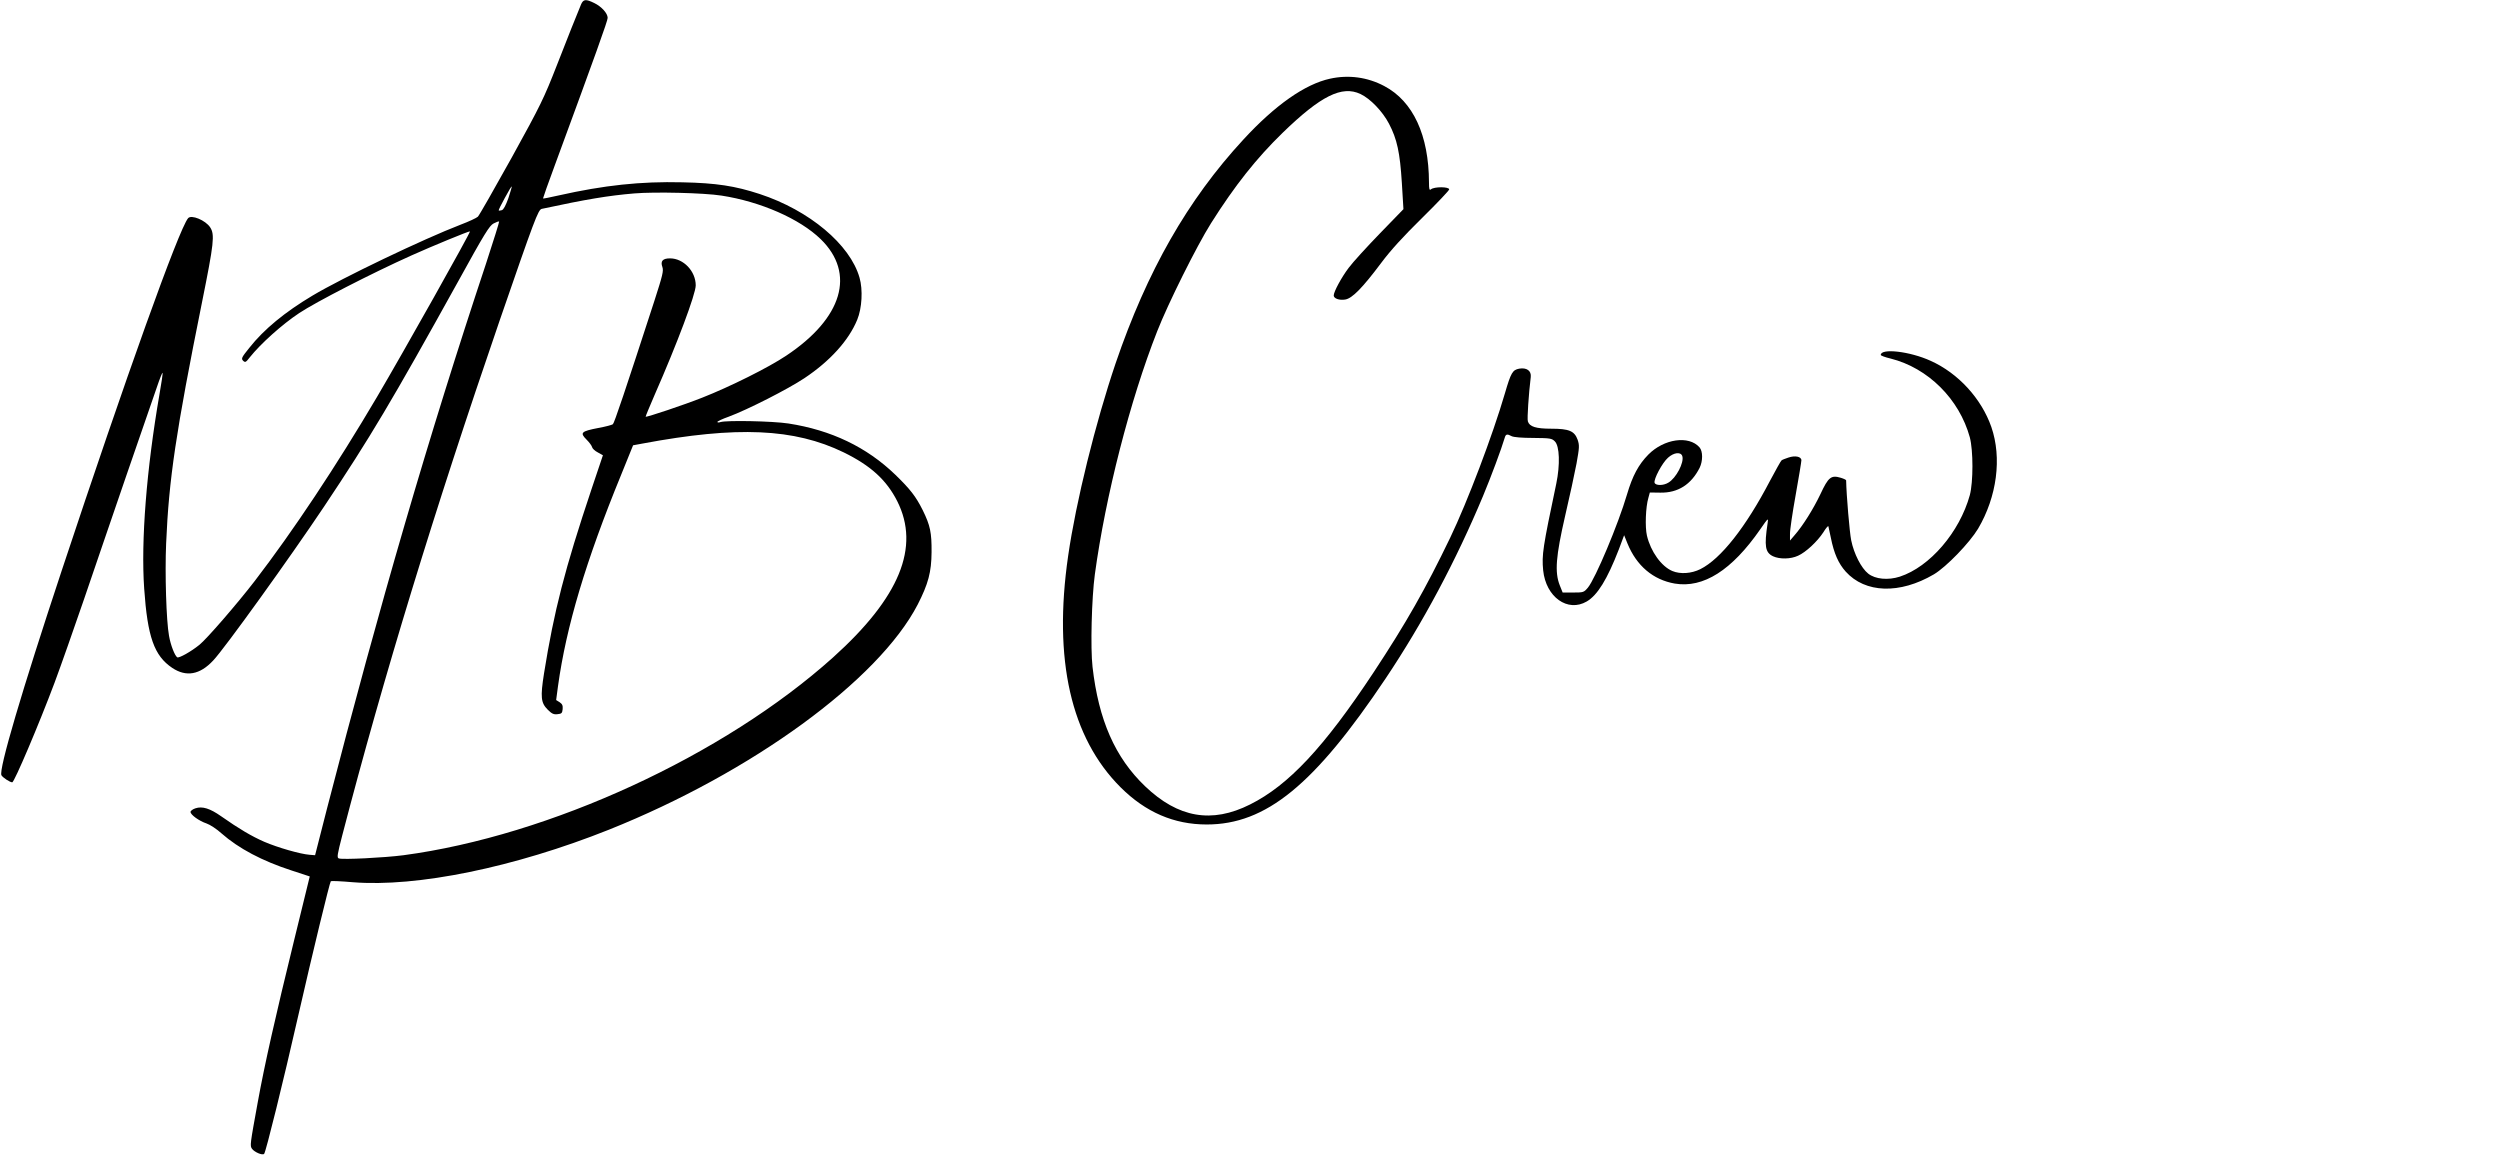 <svg xmlns="http://www.w3.org/2000/svg" width="1732pt" height="800pt" viewBox="0 0 1732 800" preserveAspectRatio="xMidYMid meet"><g transform="translate(0,800) scale(0.1,-0.1)" fill="#000000" stroke="none"><path d="M4025 7968 c-48 -116 -77 -191 -165 -415 -92 -235 -112 -277 -315 -645 -120 -216 -225 -400 -234 -409 -9 -9 -63 -34 -121 -56 -255 -98 -817 -367 -1025 -491 -191 -114 -336 -233 -437 -361 -54 -67 -58 -75 -44 -90 15 -14 19 -12 47 24 74 93 224 228 342 306 116 77 499 274 777 399 140 63 402 171 406 167 6 -5 -459 -833 -644 -1147 -283 -480 -580 -927 -847 -1275 -124 -161 -333 -402 -383 -442 -59 -48 -142 -94 -154 -87 -17 11 -46 85 -57 149 -19 103 -29 430 -20 640 19 445 67 770 249 1673 82 407 89 467 56 517 -32 49 -131 90 -153 63 -64 -77 -429 -1095 -876 -2443 -276 -833 -437 -1378 -417 -1416 9 -16 59 -49 75 -49 14 0 185 402 293 690 44 118 135 377 203 575 67 198 201 587 296 865 96 278 191 551 210 608 19 57 37 101 39 99 3 -2 -7 -69 -21 -148 -90 -521 -129 -1015 -106 -1347 23 -334 69 -465 194 -549 97 -65 192 -48 284 51 77 80 536 719 768 1066 321 481 468 728 929 1560 184 334 217 387 246 402 19 10 36 16 38 13 2 -2 -39 -133 -91 -292 -397 -1194 -738 -2367 -1101 -3773 l-83 -325 -38 3 c-65 5 -221 50 -314 90 -89 39 -175 90 -299 177 -77 54 -130 71 -178 55 -19 -6 -34 -18 -34 -25 0 -20 60 -63 111 -80 24 -8 71 -39 104 -69 118 -104 282 -191 486 -257 l125 -41 -108 -441 c-129 -526 -205 -863 -252 -1122 -54 -297 -55 -302 -40 -324 17 -23 72 -47 84 -35 12 13 132 498 239 969 96 421 215 912 223 920 3 3 71 0 152 -7 444 -36 1121 103 1775 364 990 396 1867 1035 2139 1560 73 143 95 224 96 363 1 135 -9 184 -61 290 -48 96 -87 146 -190 246 -199 192 -444 309 -740 355 -111 17 -428 23 -471 10 -12 -4 -22 -4 -22 1 0 4 35 21 78 36 130 48 411 191 525 267 177 118 307 261 366 405 33 80 40 208 16 291 -65 230 -348 467 -692 580 -171 56 -300 76 -536 81 -288 7 -541 -20 -857 -91 -58 -13 -106 -23 -108 -21 -1 1 36 107 84 236 282 766 364 995 364 1015 0 32 -43 79 -93 103 -59 29 -76 27 -92 -11z m-503 -1341 c-18 -50 -33 -79 -45 -83 -10 -3 -20 -4 -22 -2 -2 2 17 41 42 86 25 46 46 82 48 80 2 -2 -9 -38 -23 -81z m1476 18 c272 -42 543 -161 688 -302 243 -237 152 -547 -239 -807 -122 -82 -391 -216 -582 -291 -123 -49 -386 -137 -392 -132 -1 2 27 70 63 153 156 355 284 697 284 757 0 98 -85 187 -178 187 -51 0 -68 -19 -53 -60 9 -27 2 -56 -55 -233 -203 -625 -278 -848 -288 -856 -6 -5 -51 -17 -101 -26 -119 -23 -129 -33 -82 -80 20 -20 37 -43 39 -53 2 -9 19 -26 39 -36 l36 -20 -79 -235 c-186 -556 -259 -841 -329 -1276 -26 -166 -22 -204 26 -252 28 -28 41 -34 67 -31 29 3 33 7 36 35 2 25 -2 35 -21 48 l-24 15 13 98 c57 411 192 864 437 1462 l83 205 65 12 c657 123 1052 105 1394 -61 188 -92 297 -192 371 -338 160 -318 17 -667 -444 -1082 -758 -681 -1965 -1236 -2977 -1371 -130 -17 -423 -32 -448 -22 -14 5 -10 27 24 159 285 1095 638 2251 1089 3563 243 704 268 772 293 778 307 66 462 92 641 107 143 12 482 4 604 -15z"></path><path d="M9215 7455 c-174 -38 -381 -183 -601 -422 -387 -419 -667 -911 -885 -1550 -139 -410 -275 -960 -329 -1335 -104 -718 19 -1259 364 -1603 173 -172 369 -257 596 -257 411 0 746 274 1240 1012 259 387 488 817 675 1265 55 132 127 325 150 403 7 25 17 27 48 10 14 -7 71 -12 149 -12 119 -1 129 -3 150 -24 33 -32 37 -162 10 -292 -94 -446 -101 -493 -91 -601 19 -186 170 -293 302 -216 75 44 142 154 222 360 l37 99 23 -57 c63 -155 178 -252 328 -278 198 -33 395 92 592 376 56 81 57 81 51 42 -24 -159 -17 -203 38 -229 46 -21 122 -20 173 4 54 24 133 98 175 162 17 28 33 47 35 42 1 -5 9 -40 17 -79 22 -110 53 -179 103 -235 135 -150 374 -158 611 -19 86 51 247 218 306 316 131 222 166 491 92 705 -69 197 -229 372 -420 458 -144 66 -346 89 -346 41 0 -5 30 -16 68 -25 259 -65 476 -280 549 -546 24 -91 24 -309 0 -400 -71 -257 -277 -497 -485 -565 -81 -26 -170 -18 -219 21 -48 38 -99 137 -118 231 -11 55 -33 310 -35 415 0 4 -17 12 -37 18 -67 20 -86 5 -141 -113 -49 -103 -122 -220 -181 -287 l-30 -35 0 45 c-1 25 17 146 39 269 22 123 40 232 40 242 0 26 -43 35 -90 19 -21 -7 -42 -15 -47 -19 -5 -3 -41 -68 -81 -143 -167 -320 -340 -540 -482 -611 -62 -31 -139 -36 -194 -13 -76 32 -150 135 -176 245 -14 59 -9 199 10 262 l10 37 73 -1 c122 -2 213 56 272 172 23 47 23 115 -1 142 -74 84 -246 59 -354 -50 -68 -69 -110 -147 -148 -276 -60 -205 -219 -583 -271 -646 -28 -33 -31 -34 -102 -34 l-73 0 -20 50 c-36 91 -27 201 37 480 31 132 66 295 79 363 20 112 21 126 8 165 -22 61 -59 77 -183 77 -106 0 -151 14 -162 51 -6 17 6 193 20 307 5 43 -28 67 -80 58 -46 -9 -57 -27 -99 -171 -85 -291 -259 -750 -379 -1000 -171 -355 -305 -591 -532 -935 -342 -517 -588 -780 -854 -913 -266 -134 -499 -93 -728 126 -208 199 -322 459 -364 827 -15 131 -6 478 16 640 74 544 244 1207 432 1685 75 192 275 593 372 747 166 263 315 451 498 629 264 256 410 328 538 268 68 -32 153 -120 198 -206 56 -107 76 -200 89 -410 l11 -182 -163 -168 c-89 -92 -187 -199 -216 -238 -50 -66 -104 -166 -104 -192 0 -21 39 -35 80 -28 48 8 118 79 250 255 65 87 151 181 282 310 104 102 188 191 188 198 0 19 -104 20 -127 0 -10 -8 -13 2 -13 48 -1 327 -110 563 -310 668 -117 62 -247 79 -375 51z m2440 -2615 c14 -44 -43 -153 -97 -184 -34 -21 -87 -21 -95 -1 -8 24 53 139 93 174 41 37 89 42 99 11z"></path></g></svg>